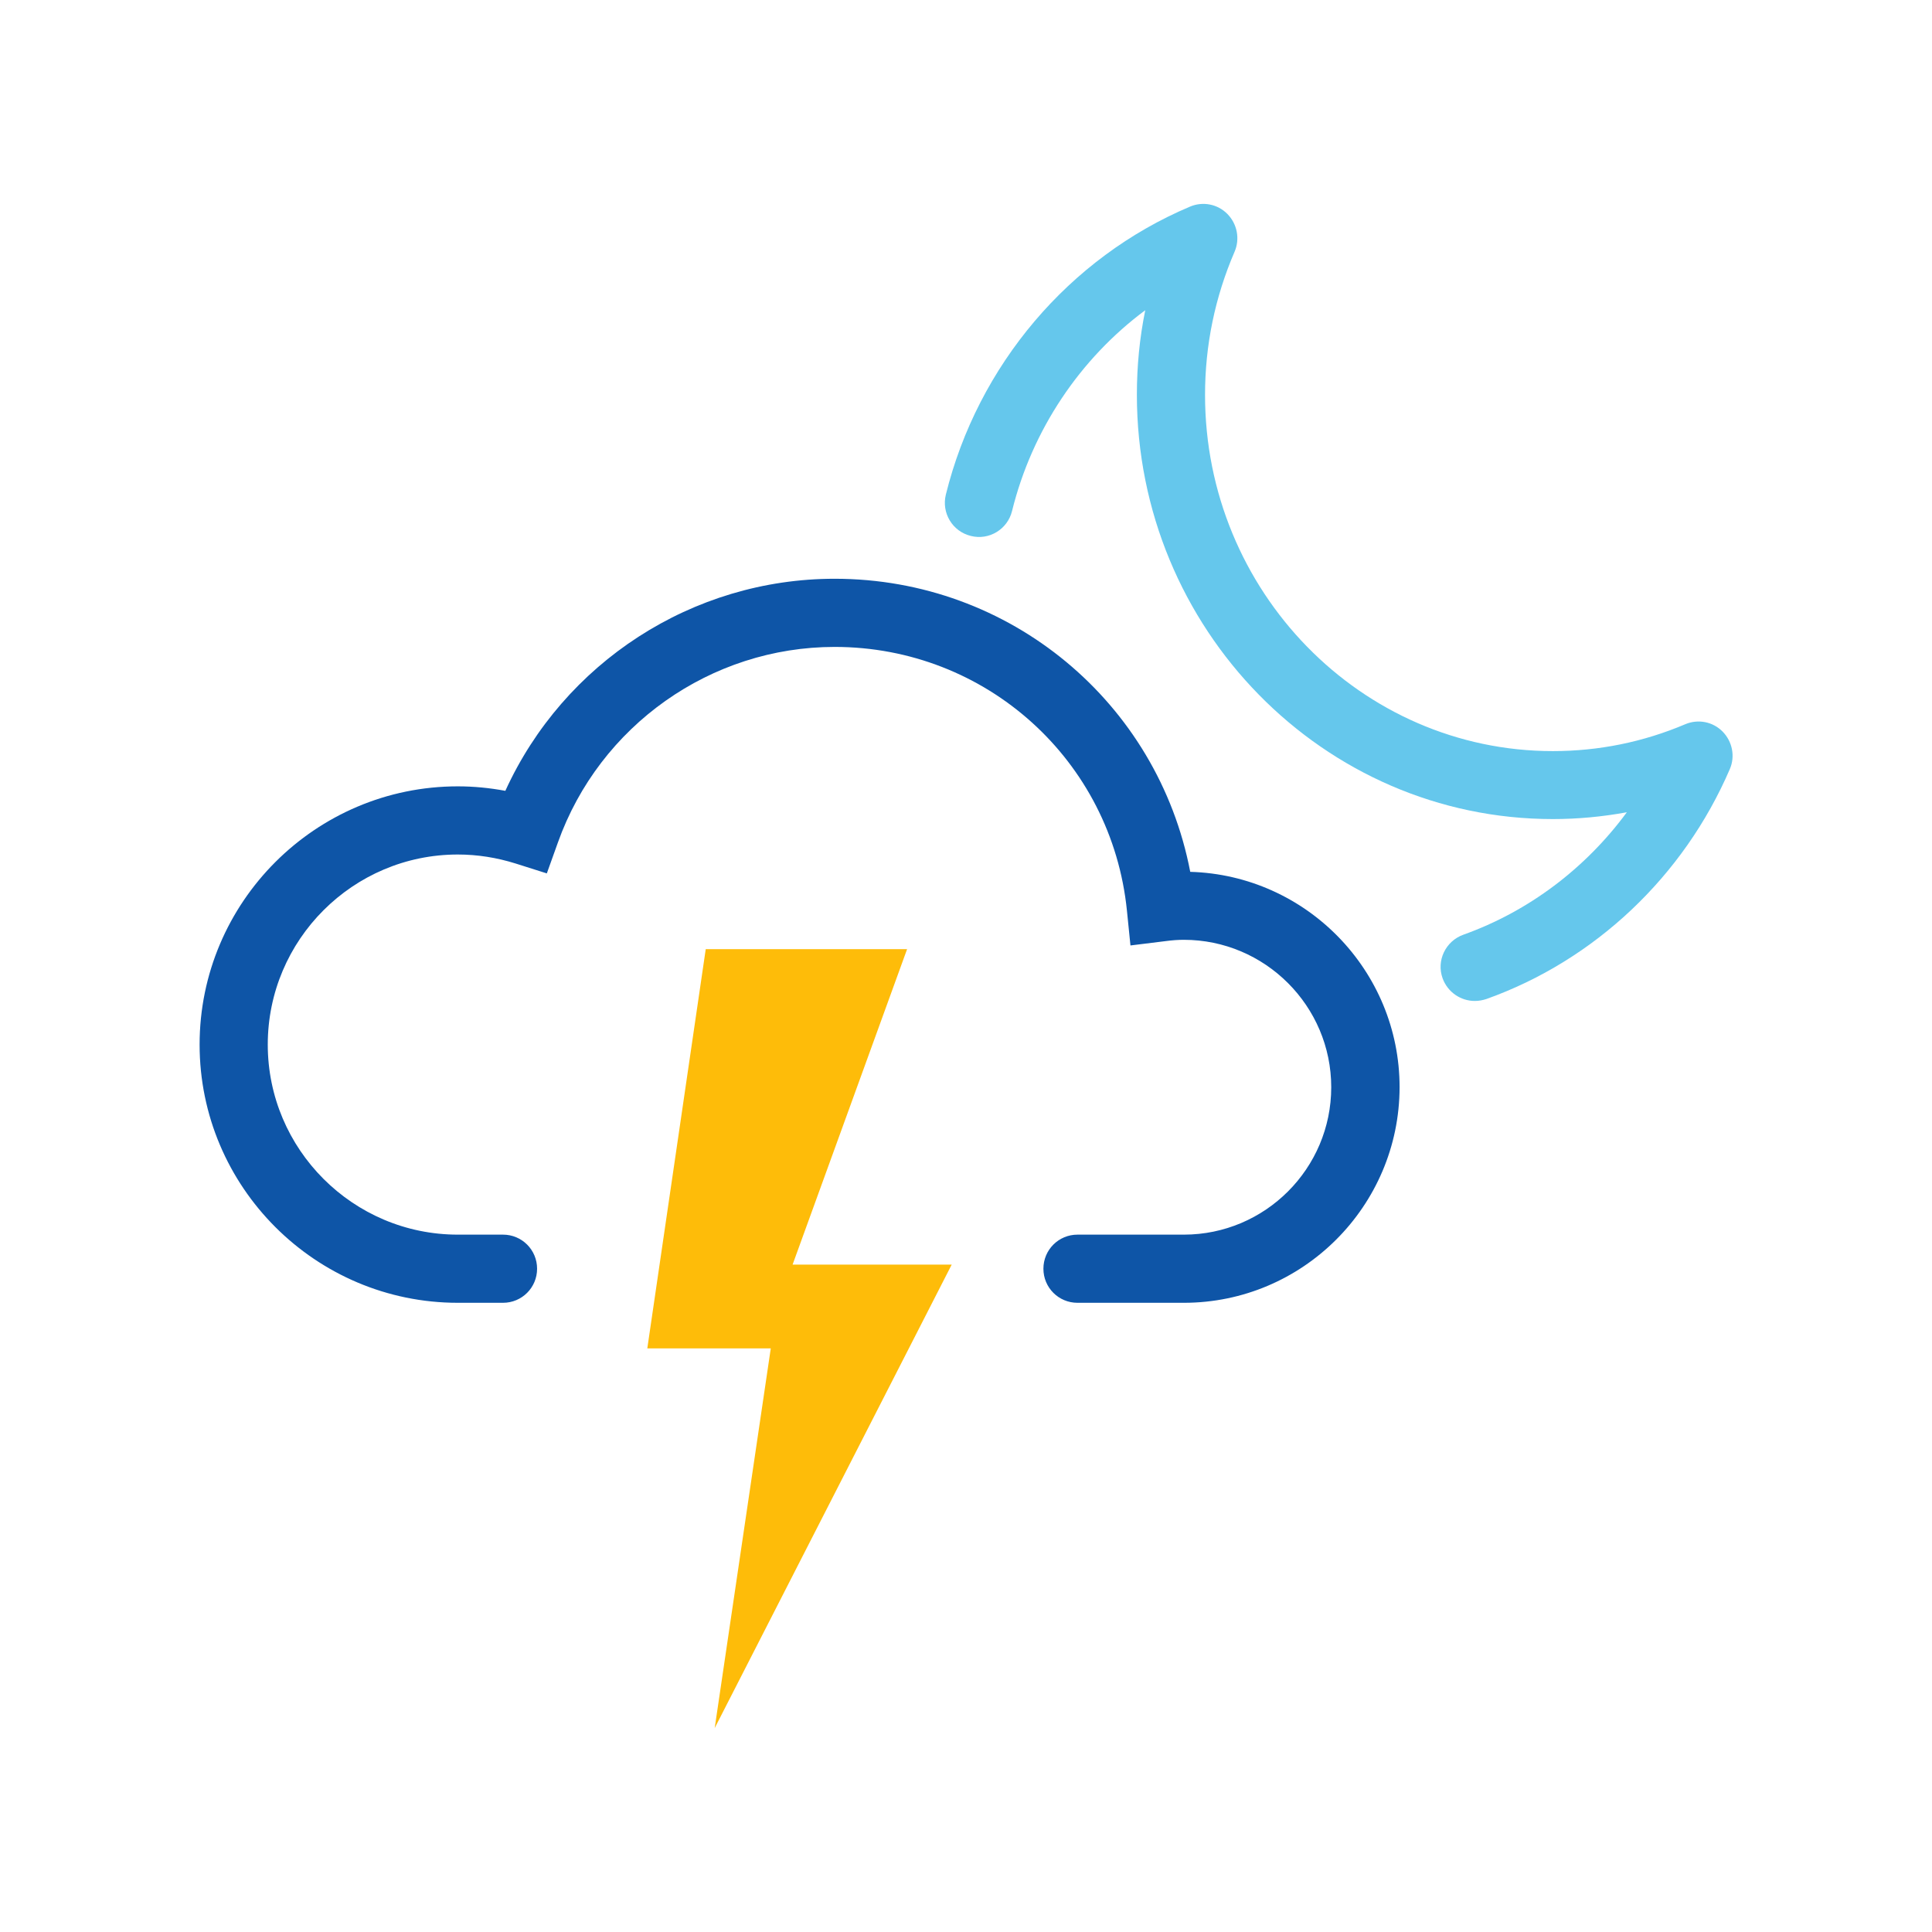 <?xml version="1.0" encoding="utf-8"?>
<!-- Generator: Adobe Illustrator 26.2.1, SVG Export Plug-In . SVG Version: 6.00 Build 0)  -->
<svg version="1.1" id="Warstwa_1" xmlns="http://www.w3.org/2000/svg" xmlns:xlink="http://www.w3.org/1999/xlink" x="0px" y="0px"
	 viewBox="0 0 99.21 99.21" style="enable-background:new 0 0 99.21 99.21;" xml:space="preserve">
<style type="text/css">
	.st0{fill:#FEBC09;}
	.st1{fill:#0E55A7;}
	.st2{fill:#65C7EC;}
</style>
<g>
	<polygon class="st0" points="36.24,48.74 46.58,48.74 40.7,64.94 48.87,64.94 36.7,88.74 39.58,69.24 33.24,69.24 	"/>
	<path class="st1" d="M60.79,66.9h-5.46c-0.97,0-1.75-0.78-1.75-1.75s0.78-1.75,1.75-1.75h5.46c4.18,0,7.57-3.4,7.57-7.57
		c0-4.17-3.4-7.57-7.57-7.57c-0.28,0-0.59,0.02-0.96,0.07l-1.78,0.22l-0.18-1.78c-0.78-7.73-7.24-13.55-15.01-13.55
		c-6.36,0-12.07,4.04-14.21,10.04l-0.57,1.59l-1.61-0.51c-0.96-0.3-1.95-0.46-2.96-0.46c-5.38,0-9.76,4.38-9.76,9.76
		c0,5.38,4.38,9.76,9.76,9.76h2.32c0.97,0,1.75,0.78,1.75,1.75s-0.78,1.75-1.75,1.75h-2.32c-7.31,0-13.26-5.95-13.26-13.26
		c0-7.31,5.95-13.26,13.26-13.26c0.82,0,1.63,0.08,2.44,0.23c3-6.58,9.6-10.89,16.91-10.89c9.02,0,16.59,6.36,18.26,15.05
		c5.96,0.17,10.75,5.07,10.75,11.06C71.86,61.94,66.89,66.9,60.79,66.9z"/>
	<path class="st2" d="M75.73,51.4c-0.72,0-1.39-0.45-1.65-1.16c-0.33-0.91,0.15-1.91,1.06-2.24c3.36-1.2,6.28-3.41,8.4-6.29
		c-1.25,0.23-2.52,0.35-3.8,0.35c-11.78,0-21.36-9.77-21.36-21.79c0-1.47,0.14-2.92,0.43-4.34c-3.35,2.49-5.81,6.14-6.84,10.31
		c-0.23,0.94-1.18,1.52-2.12,1.28c-0.94-0.23-1.51-1.18-1.28-2.12c1.64-6.64,6.33-12.17,12.54-14.79c0.66-0.28,1.42-0.13,1.92,0.38
		c0.5,0.51,0.65,1.27,0.37,1.93c-1.01,2.34-1.52,4.81-1.52,7.36c0,10.08,8.01,18.29,17.86,18.29c2.35,0,4.63-0.46,6.8-1.38
		c0.66-0.28,1.42-0.13,1.92,0.38c0.5,0.51,0.65,1.27,0.37,1.92c-2.37,5.51-6.93,9.82-12.5,11.81C76.12,51.37,75.92,51.4,75.73,51.4z
		"/>
</g>
</svg>
